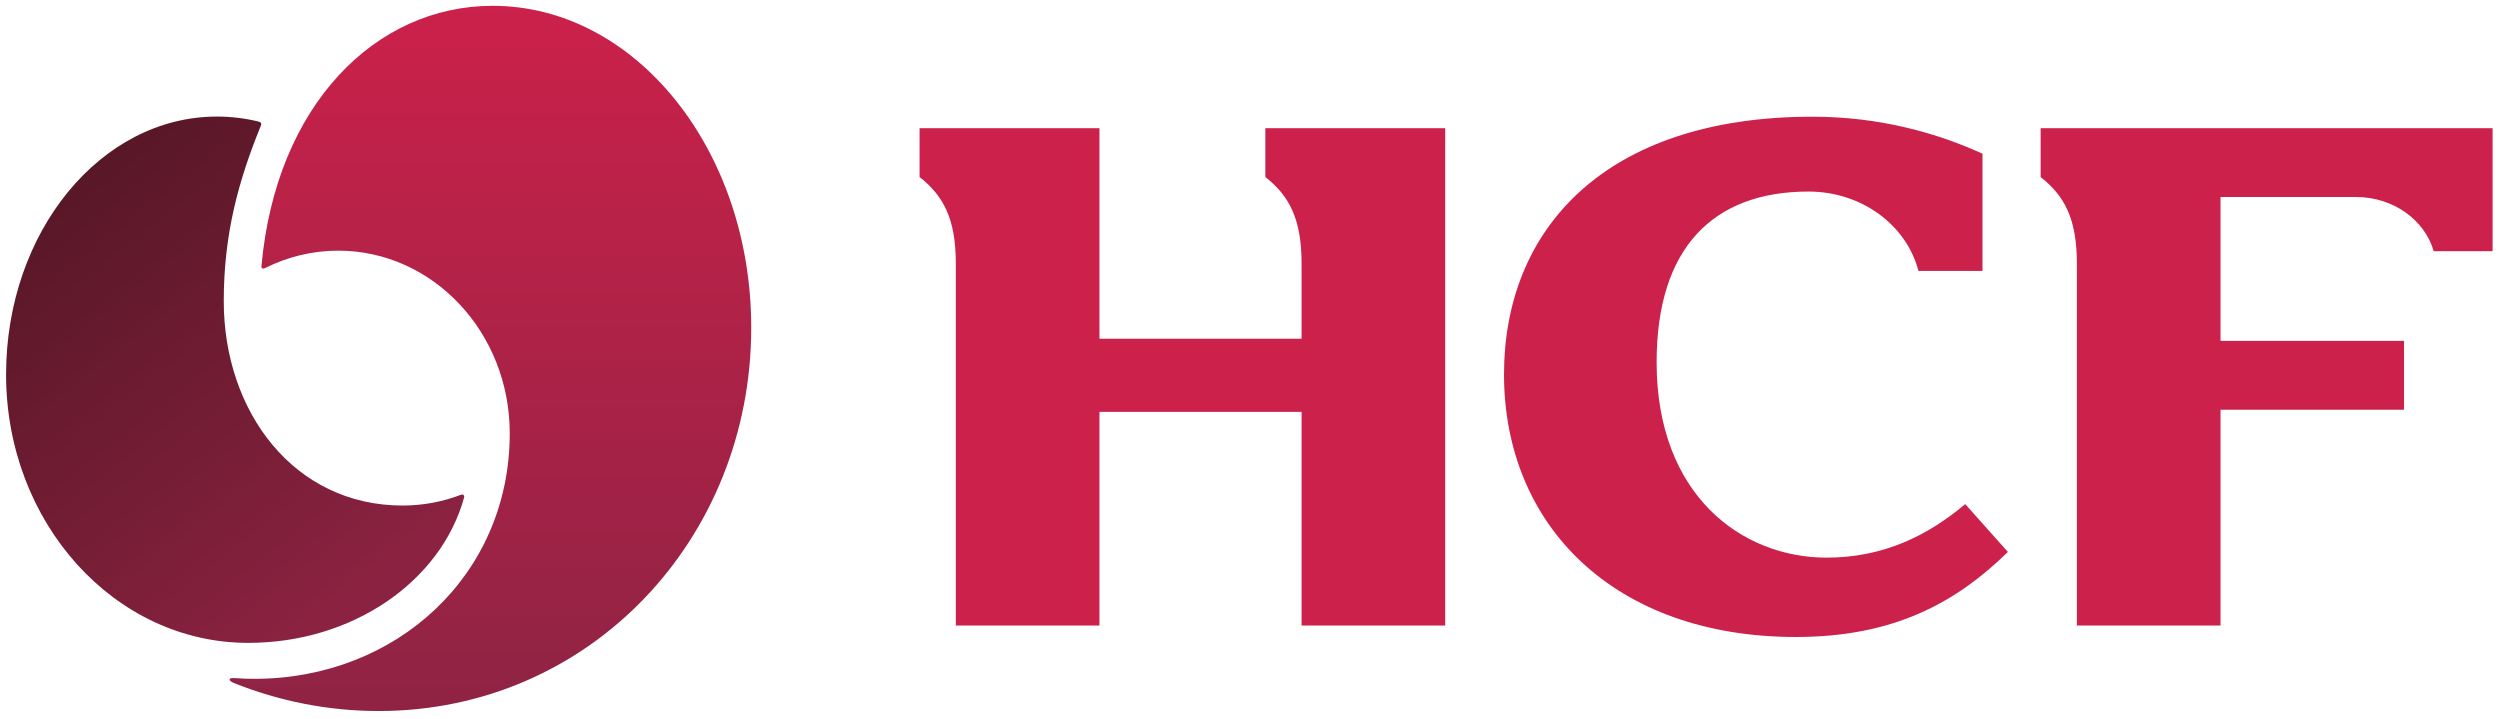 <svg xmlns="http://www.w3.org/2000/svg" width="285" height="82" viewBox="0 0 285 82">
  <defs>
    <linearGradient id="group-2-a" x1="24.956%" x2="81.564%" y1="4.909%" y2="87.422%">
      <stop offset="0%" stop-color="#581727"/>
      <stop offset="100%" stop-color="#8B2241"/>
    </linearGradient>
    <linearGradient id="group-2-b" x1="50%" x2="50%" y1="0%" y2="97.12%">
      <stop offset="0%" stop-color="#CB214A"/>
      <stop offset="100%" stop-color="#902344"/>
    </linearGradient>
  </defs>
  <g fill="none">
    <path fill="url(#group-2-a)" d="M52.526,56.411 C50.449,57.203 48.217,57.632 45.898,57.632 C33.509,57.632 25.508,46.931 25.508,34.327 C25.508,26.531 27.256,20.433 29.723,14.365 C29.816,14.134 29.838,13.951 29.49,13.863 C27.955,13.487 26.366,13.288 24.74,13.288 C11.46,13.288 0.693,26.454 0.693,42.695 C0.693,59.593 13.048,73.288 28.289,73.288 C40.261,73.288 50.288,66.222 52.902,56.732 C52.968,56.47 52.811,56.301 52.526,56.411"/>
    <path fill="url(#group-2-b)" d="M26.942,77.313 C26.454,77.28 26.21,77.294 26.179,77.444 C26.15,77.582 26.33,77.722 26.677,77.869 C31.814,79.924 37.389,81.057 43.169,81.057 C67.197,81.057 85.641,61.489 85.641,37.349 C85.641,17.088 72.442,0.663 56.16,0.663 C42.774,0.663 31.439,12.013 29.805,30.355 C29.78,30.63 29.985,30.676 30.241,30.55 C32.765,29.285 35.584,28.577 38.559,28.576 C49.357,28.577 58.111,37.899 58.111,49.396 C58.111,65.543 45.214,77.386 28.995,77.386 C28.304,77.386 27.619,77.361 26.942,77.313"/>
    <path fill="#CC214A" d="M206.171,21.837 C212.271,21.837 217.364,25.698 218.702,30.885 L226.003,30.885 L226.004,17.523 C220.957,15.217 214.377,13.304 206.624,13.304 C182.882,13.304 171.458,26.196 171.458,42.675 C171.458,59.893 184.022,72.617 204.747,72.617 C215.936,72.617 223.042,68.656 228.901,62.92 L224.034,57.467 C219.795,61.041 214.73,63.571 208.233,63.571 C198.567,63.571 188.855,56.464 188.855,41.289 C188.855,28.235 195.317,21.837 206.171,21.837 M108.962,30.024 L108.962,71.307 L125.338,71.307 L125.338,46.951 L148.379,46.951 L148.379,71.307 L164.754,71.307 L164.754,14.614 L144.25,14.614 L144.25,20.184 C146.97,22.317 148.374,24.955 148.379,29.994 L148.379,38.618 L125.338,38.618 L125.338,14.614 L104.831,14.614 L104.831,20.184 C107.559,22.321 108.962,24.966 108.962,30.024 M277.443,28.634 L284.157,28.634 L284.156,14.614 L232.633,14.614 L232.633,20.184 C235.361,22.321 236.763,24.966 236.763,30.024 L236.763,71.307 L253.141,71.307 L253.141,46.707 L274.059,46.707 L274.059,38.86 L253.141,38.86 L253.141,22.459 L268.589,22.459 C272.847,22.459 276.421,25.085 277.443,28.634"/>
  </g>
</svg>
